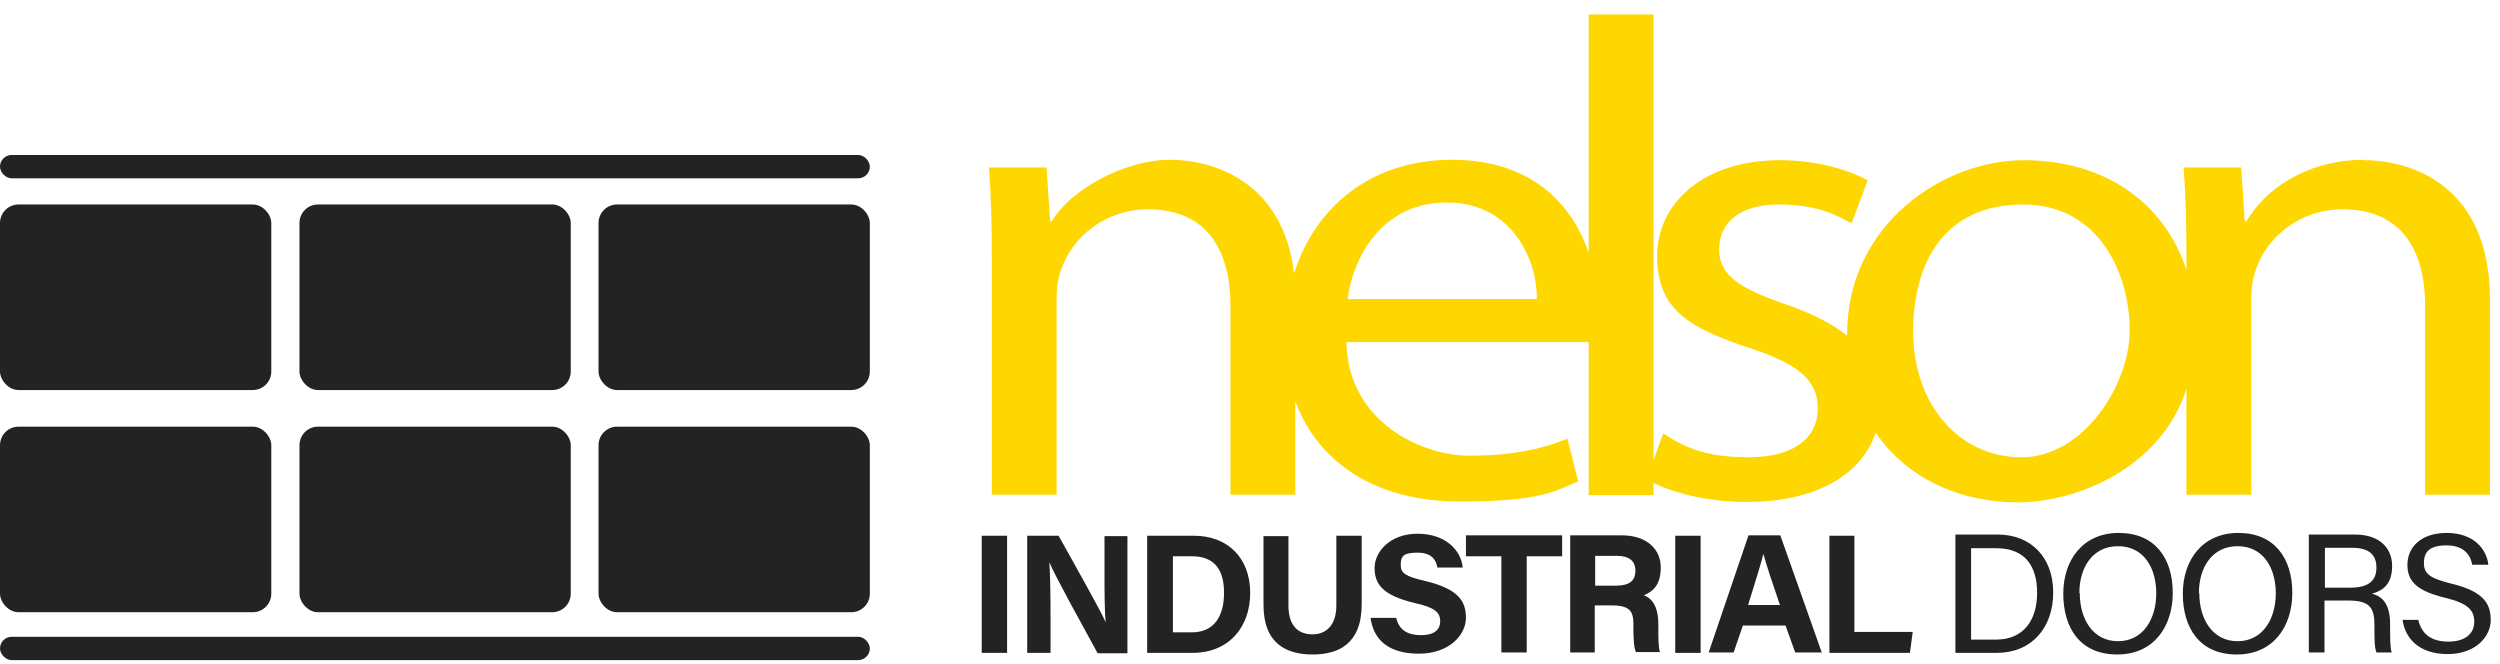 <?xml version="1.0" encoding="UTF-8"?>
<svg id="Layer_1" xmlns="http://www.w3.org/2000/svg" version="1.1" viewBox="0 0 621.1 165">
  <!-- Generator: Adobe Illustrator 29.0.1, SVG Export Plug-In . SVG Version: 2.1.0 Build 192)  -->
  <defs>
    <style>
      .st0 {
        fill: #232323;
      }

      .st1 {
        fill: #fed700;
      }
    </style>
  </defs>
  <rect class="st0" x="0" y="50.8" width="67.4" height="46.1" rx="4.6" ry="4.6"/>
  <rect class="st0" x="74.4" y="50.8" width="67.4" height="46.1" rx="4.6" ry="4.6"/>
  <rect class="st0" x="148.7" y="50.8" width="67.4" height="46.1" rx="4.6" ry="4.6"/>
  <rect class="st0" y="106" width="67.4" height="46.1" rx="4.6" ry="4.6"/>
  <rect class="st0" x="74.4" y="106" width="67.4" height="46.1" rx="4.6" ry="4.6"/>
  <rect class="st0" x="148.7" y="106" width="67.4" height="46.1" rx="4.6" ry="4.6"/>
  <rect class="st0" x="0" y="38.5" width="216.1" height="5.8" rx="2.9" ry="2.9"/>
  <rect class="st0" x="0" y="158.2" width="216.1" height="5.8" rx="2.9" ry="2.9"/>
  <path class="st1" d="M587.4,39.7c-14.6,0-24.9,7.6-29.3,15.3h-.4l-.9-13.4h-14.3c.5,6.7.7,13.6.7,22v3.5c-5.4-16.7-20.3-27.3-40.4-27.3s-43.9,16-43.9,43.2,0,.3,0,.4c-3.7-3-8.7-5.5-15-7.7-11.5-4-16.8-7.1-16.8-13.8s5.3-11.1,14.8-11.1,14.6,2.7,18.1,4.7l4-10.7c-4.9-2.7-12.8-5-21.8-5-19,0-30.5,10.7-30.5,23.8s7.5,17.8,23.4,23c11.9,4,16.5,7.9,16.5,14.9s-5.5,12.1-17.2,12.1-16.5-3-21.2-5.9l-2.4,6.6V3.6h-16.1v59.2c-4.1-11.9-14-23.1-34-23.1s-33.9,11.6-39.2,28.2c-2.7-22.5-19.6-28.2-30.9-28.2s-24.9,7.6-29.3,15.3h-.4l-.9-13.4h-14.3c.5,6.7.7,13.6.7,22v59.3h16.1v-48.9c0-2.5.4-5,1.1-6.9,2.7-8.2,11-15.1,21.6-15.1,15.2,0,20.5,10.9,20.5,24v46.9h16.1v-23.2c5.7,15.3,20.1,24.9,40.8,24.9s23.8-2.7,29.5-5l-2.7-10.6c-6,2.4-13,4.2-24.5,4.2s-30-8.2-30.4-28.2h60.2v38h16.1v-3c6.1,2.9,14.4,4.7,23.2,4.7,17.3,0,28.5-6.8,32-17.2,7.5,11,20.4,17.3,35.3,17.3s35.7-8.7,41.9-28.2v26.3h16.1v-48.9c0-2.5.4-5,1.1-6.9,2.7-8.2,11-15.1,21.6-15.1,15.2,0,20.5,10.9,20.5,24v46.9h16.1v-48.5c0-27.9-19-34.6-31.3-34.6ZM381.8,74.3h-47c1.3-10.2,8.4-24,24.7-24s22.5,14.6,22.3,24ZM502.2,113.6c-15.7,0-26.9-13.4-26.9-31.2s8.2-31.6,27.3-31.6,26.5,17.5,26.5,31.2-11.5,31.6-26.9,31.6Z"/>
  <g>
    <path class="st0" d="M250.2,133.1v29.1h-6.3v-29.1h6.3Z"/>
    <path class="st0" d="M255.2,162.2v-29.1h7.8c3.6,6.5,10.3,18.3,11.7,21.5h0c-.3-3-.3-8.1-.3-12.8v-8.6h5.7v29.1h-7.4c-3.1-5.7-10.6-19.2-12-22.6h0c.2,2.5.3,8.5.3,13.7v8.8h-5.7Z"/>
    <path class="st0" d="M285.1,133.1h11.5c8.5,0,14,5.6,14,14.2s-5.4,14.9-14.3,14.9h-11.3v-29.1ZM291.4,157.1h4.7c5.6,0,8-4.1,8-9.8s-2.3-9.1-8-9.1h-4.7v18.9Z"/>
    <path class="st0" d="M320.1,133.1v17.3c0,5.6,2.9,7.2,6,7.2s5.9-2,5.9-7.2v-17.3h6.3v17c0,9.9-5.8,12.5-12.2,12.5s-12.2-2.6-12.2-12.3v-17.1h6.3Z"/>
    <path class="st0" d="M346.9,153.6c.7,2.9,2.8,4.2,6.1,4.2s4.8-1.3,4.8-3.5-1.4-3.4-6.4-4.5c-7.9-1.9-9.9-4.7-9.9-8.7s3.8-8.5,10.7-8.5,10.8,4.1,11.2,8.4h-6.3c-.3-1.8-1.3-3.7-5-3.7s-4.1,1.1-4.1,3.1,1.2,2.8,5.9,3.9c8.5,2,10.3,5.1,10.3,9.2s-4,8.9-11.7,8.9-11.3-3.6-12-8.9h6.3Z"/>
    <path class="st0" d="M373,138.2h-8.8v-5.2h23.9v5.2h-8.8v23.9h-6.3v-23.9Z"/>
    <path class="st0" d="M396.2,150.5v11.6h-6.1v-29.1h12.8c6.3,0,9.7,3.5,9.7,8s-2.1,6-4.2,6.9c1.4.5,3.6,2,3.6,7.2v1.4c0,2,0,4.2.4,5.5h-6c-.5-1.3-.6-3.4-.6-6.5v-.4c0-3.2-.8-4.7-5.5-4.7h-4.1ZM396.2,145.5h5.3c3.4,0,4.8-1.3,4.8-3.7s-1.5-3.7-4.6-3.7h-5.4v7.4Z"/>
    <path class="st0" d="M422.5,133.1v29.1h-6.3v-29.1h6.3Z"/>
    <path class="st0" d="M433,155.4l-2.3,6.7h-6.2l9.9-29.1h7.9l10.3,29.1h-6.6l-2.4-6.7h-10.6ZM442.2,150.3c-2.1-6.1-3.4-10.1-4.1-12.7h0c-.7,2.9-2.2,7.4-3.8,12.7h7.9Z"/>
    <path class="st0" d="M454.4,133.1h6.3v23.9h14.5l-.7,5.2h-20v-29.1Z"/>
    <path class="st0" d="M485.8,132.8h10.5c8.2,0,13.8,5.6,13.8,14.4s-5.4,15-14,15h-10.3v-29.3ZM489.7,158.9h6.2c6.9,0,10.2-4.9,10.2-11.6s-3-11.1-10.2-11.1h-6.2v22.7Z"/>
    <path class="st0" d="M539.8,147.3c0,8.1-4.5,15.3-13.8,15.3s-13.4-6.7-13.4-15.1,4.9-15.1,13.8-15.1,13.4,6.2,13.4,14.9ZM516.7,147.4c0,6.3,3.2,11.9,9.5,11.9s9.5-5.6,9.5-11.9-3.1-11.7-9.5-11.7-9.6,5.4-9.6,11.6Z"/>
    <path class="st0" d="M569.5,147.3c0,8.1-4.5,15.3-13.8,15.3s-13.4-6.7-13.4-15.1,4.9-15.1,13.8-15.1,13.4,6.2,13.4,14.9ZM546.4,147.4c0,6.3,3.2,11.9,9.5,11.9s9.5-5.6,9.5-11.9-3.1-11.7-9.5-11.7-9.6,5.4-9.6,11.6Z"/>
    <path class="st0" d="M577.5,149.2v12.9h-3.9v-29.3h11.5c6,0,9.2,3.3,9.2,7.8s-2.2,6.1-5,6.9c2.4.6,4.5,2.4,4.5,7.5v1.3c0,2,0,4.6.4,5.8h-3.8c-.5-1.3-.5-3.6-.5-6.3v-.6c0-4.2-1.2-6-6.4-6h-6ZM577.5,146h6.4c4.5,0,6.5-1.7,6.5-5s-2-4.9-6-4.9h-6.8v9.9Z"/>
    <path class="st0" d="M600.8,154c.8,3.5,3.2,5.4,7.5,5.4s6.4-2.1,6.4-4.9-1.4-4.6-7.3-6c-6.9-1.7-9.3-4-9.3-8.2s3.2-7.9,9.8-7.9,9.9,4,10.3,7.9h-4c-.5-2.6-2.2-4.8-6.4-4.8s-5.6,1.6-5.6,4.4,1.7,3.8,6.8,5.1c8.4,2,9.8,5.3,9.8,9.1s-3.5,8.4-10.7,8.4-10.6-4-11.2-8.5h4Z"/>
  </g>
</svg>